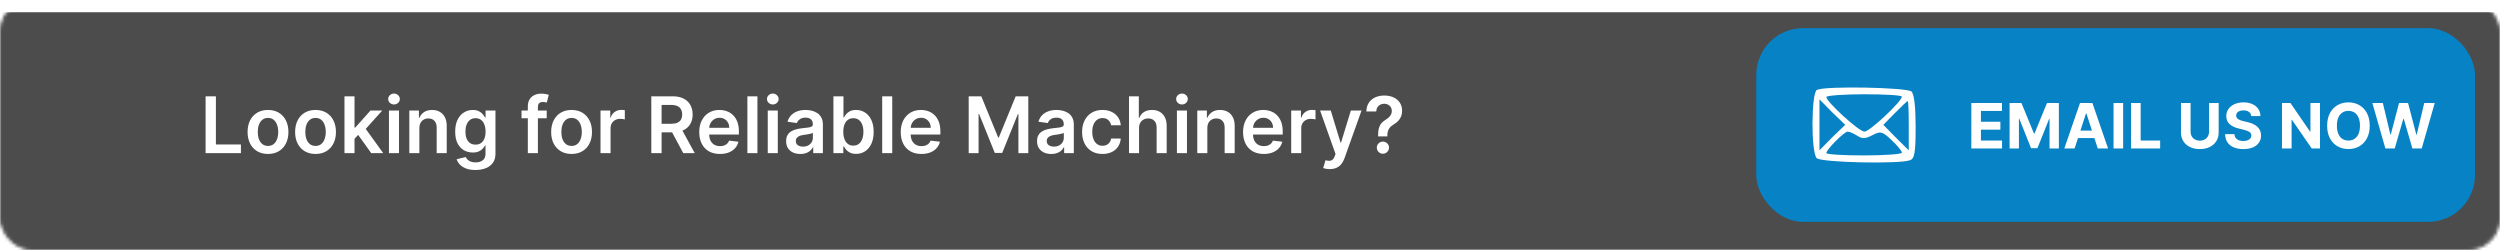 <svg width="800" height="80" viewBox="0 0 800 80" fill="none" xmlns="http://www.w3.org/2000/svg">
<mask id="mask0_1233_69" style="mask-type:alpha" maskUnits="userSpaceOnUse" x="0" y="0" width="800" height="80">
<rect x="0.5" y="0.5" width="799" height="79" rx="9.5" fill="#191919" stroke="#929496"/>
</mask>
<g mask="url(#mask0_1233_69)">
<g filter="url(#filter0_d_1233_69)">
<rect width="800" height="80" fill="#4C4C4C"/>
<rect x="0.5" y="0.5" width="799" height="79" stroke="#4C4C4C"/>
</g>
</g>
<path d="M65.793 49V30.818H69.087V46.239H77.095V49H65.793ZM85.76 49.266C84.428 49.266 83.274 48.973 82.297 48.387C81.321 47.801 80.563 46.982 80.025 45.928C79.492 44.875 79.225 43.644 79.225 42.235C79.225 40.827 79.492 39.592 80.025 38.533C80.563 37.474 81.321 36.651 82.297 36.065C83.274 35.479 84.428 35.186 85.76 35.186C87.091 35.186 88.245 35.479 89.222 36.065C90.198 36.651 90.953 37.474 91.486 38.533C92.024 39.592 92.294 40.827 92.294 42.235C92.294 43.644 92.024 44.875 91.486 45.928C90.953 46.982 90.198 47.801 89.222 48.387C88.245 48.973 87.091 49.266 85.76 49.266ZM85.777 46.692C86.499 46.692 87.103 46.493 87.588 46.097C88.074 45.694 88.435 45.156 88.671 44.481C88.914 43.806 89.035 43.055 89.035 42.226C89.035 41.392 88.914 40.637 88.671 39.962C88.435 39.282 88.074 38.74 87.588 38.338C87.103 37.935 86.499 37.734 85.777 37.734C85.037 37.734 84.422 37.935 83.931 38.338C83.445 38.74 83.081 39.282 82.839 39.962C82.602 40.637 82.484 41.392 82.484 42.226C82.484 43.055 82.602 43.806 82.839 44.481C83.081 45.156 83.445 45.694 83.931 46.097C84.422 46.493 85.037 46.692 85.777 46.692ZM100.97 49.266C99.638 49.266 98.484 48.973 97.507 48.387C96.531 47.801 95.773 46.982 95.234 45.928C94.702 44.875 94.436 43.644 94.436 42.235C94.436 40.827 94.702 39.592 95.234 38.533C95.773 37.474 96.531 36.651 97.507 36.065C98.484 35.479 99.638 35.186 100.97 35.186C102.301 35.186 103.455 35.479 104.432 36.065C105.408 36.651 106.163 37.474 106.696 38.533C107.234 39.592 107.504 40.827 107.504 42.235C107.504 43.644 107.234 44.875 106.696 45.928C106.163 46.982 105.408 47.801 104.432 48.387C103.455 48.973 102.301 49.266 100.97 49.266ZM100.987 46.692C101.709 46.692 102.313 46.493 102.798 46.097C103.284 45.694 103.645 45.156 103.881 44.481C104.124 43.806 104.245 43.055 104.245 42.226C104.245 41.392 104.124 40.637 103.881 39.962C103.645 39.282 103.284 38.74 102.798 38.338C102.313 37.935 101.709 37.734 100.987 37.734C100.247 37.734 99.632 37.935 99.141 38.338C98.655 38.74 98.291 39.282 98.049 39.962C97.812 40.637 97.694 41.392 97.694 42.226C97.694 43.055 97.812 43.806 98.049 44.481C98.291 45.156 98.655 45.694 99.141 46.097C99.632 46.493 100.247 46.692 100.987 46.692ZM113.161 44.721L113.152 40.841H113.667L118.568 35.364H122.323L116.295 42.075H115.629L113.161 44.721ZM110.231 49V30.818H113.445V49H110.231ZM118.79 49L114.351 42.794L116.517 40.531L122.634 49H118.79ZM124.465 49V35.364H127.679V49H124.465ZM126.081 33.428C125.572 33.428 125.134 33.26 124.767 32.922C124.4 32.579 124.216 32.168 124.216 31.688C124.216 31.203 124.4 30.791 124.767 30.454C125.134 30.111 125.572 29.939 126.081 29.939C126.595 29.939 127.033 30.111 127.394 30.454C127.761 30.791 127.945 31.203 127.945 31.688C127.945 32.168 127.761 32.579 127.394 32.922C127.033 33.26 126.595 33.428 126.081 33.428ZM134.197 41.01V49H130.983V35.364H134.055V37.681H134.215C134.529 36.917 135.029 36.311 135.715 35.861C136.408 35.411 137.263 35.186 138.281 35.186C139.222 35.186 140.042 35.387 140.74 35.79C141.444 36.192 141.989 36.775 142.374 37.539C142.764 38.302 142.957 39.228 142.951 40.318V49H139.737V40.815C139.737 39.903 139.5 39.19 139.027 38.675C138.559 38.16 137.911 37.903 137.082 37.903C136.52 37.903 136.02 38.027 135.582 38.276C135.15 38.518 134.81 38.87 134.561 39.332C134.318 39.794 134.197 40.353 134.197 41.01ZM152.148 54.398C150.994 54.398 150.003 54.241 149.174 53.927C148.345 53.619 147.68 53.205 147.176 52.684C146.673 52.163 146.324 51.586 146.129 50.953L149.023 50.252C149.153 50.518 149.343 50.782 149.591 51.042C149.84 51.308 150.174 51.527 150.594 51.699C151.021 51.876 151.556 51.965 152.201 51.965C153.113 51.965 153.867 51.743 154.465 51.299C155.063 50.861 155.362 50.139 155.362 49.133V46.55H155.202C155.036 46.881 154.794 47.221 154.474 47.571C154.16 47.92 153.743 48.213 153.222 48.45C152.707 48.686 152.059 48.805 151.278 48.805C150.23 48.805 149.281 48.559 148.428 48.068C147.582 47.571 146.907 46.831 146.404 45.848C145.907 44.86 145.658 43.623 145.658 42.137C145.658 40.64 145.907 39.376 146.404 38.347C146.907 37.311 147.585 36.527 148.437 35.994C149.289 35.455 150.239 35.186 151.287 35.186C152.086 35.186 152.743 35.322 153.258 35.594C153.779 35.861 154.193 36.183 154.501 36.562C154.808 36.935 155.042 37.287 155.202 37.619H155.38V35.364H158.549V49.222C158.549 50.388 158.271 51.353 157.714 52.116C157.158 52.88 156.398 53.451 155.433 53.83C154.468 54.208 153.373 54.398 152.148 54.398ZM152.175 46.283C152.855 46.283 153.435 46.118 153.915 45.786C154.394 45.455 154.758 44.978 155.007 44.357C155.255 43.735 155.38 42.99 155.38 42.12C155.38 41.261 155.255 40.51 155.007 39.865C154.764 39.22 154.403 38.719 153.924 38.364C153.45 38.003 152.867 37.823 152.175 37.823C151.459 37.823 150.861 38.009 150.381 38.382C149.902 38.755 149.541 39.267 149.298 39.918C149.056 40.563 148.934 41.297 148.934 42.12C148.934 42.954 149.056 43.685 149.298 44.312C149.547 44.934 149.911 45.419 150.39 45.769C150.876 46.112 151.47 46.283 152.175 46.283ZM174.951 35.364V37.849H166.89V35.364H174.951ZM168.905 49V34.076C168.905 33.159 169.094 32.395 169.473 31.786C169.858 31.176 170.373 30.721 171.018 30.419C171.663 30.117 172.379 29.966 173.166 29.966C173.723 29.966 174.217 30.01 174.649 30.099C175.081 30.188 175.401 30.268 175.608 30.339L174.969 32.825C174.832 32.783 174.661 32.742 174.454 32.7C174.247 32.653 174.016 32.629 173.761 32.629C173.163 32.629 172.74 32.774 172.492 33.064C172.249 33.348 172.128 33.757 172.128 34.289V49H168.905ZM182.903 49.266C181.571 49.266 180.417 48.973 179.441 48.387C178.464 47.801 177.707 46.982 177.168 45.928C176.635 44.875 176.369 43.644 176.369 42.235C176.369 40.827 176.635 39.592 177.168 38.533C177.707 37.474 178.464 36.651 179.441 36.065C180.417 35.479 181.571 35.186 182.903 35.186C184.235 35.186 185.389 35.479 186.366 36.065C187.342 36.651 188.097 37.474 188.629 38.533C189.168 39.592 189.437 40.827 189.437 42.235C189.437 43.644 189.168 44.875 188.629 45.928C188.097 46.982 187.342 47.801 186.366 48.387C185.389 48.973 184.235 49.266 182.903 49.266ZM182.921 46.692C183.643 46.692 184.247 46.493 184.732 46.097C185.217 45.694 185.578 45.156 185.815 44.481C186.058 43.806 186.179 43.055 186.179 42.226C186.179 41.392 186.058 40.637 185.815 39.962C185.578 39.282 185.217 38.74 184.732 38.338C184.247 37.935 183.643 37.734 182.921 37.734C182.181 37.734 181.566 37.935 181.074 38.338C180.589 38.74 180.225 39.282 179.982 39.962C179.746 40.637 179.627 41.392 179.627 42.226C179.627 43.055 179.746 43.806 179.982 44.481C180.225 45.156 180.589 45.694 181.074 46.097C181.566 46.493 182.181 46.692 182.921 46.692ZM192.165 49V35.364H195.281V37.636H195.423C195.672 36.849 196.098 36.242 196.702 35.816C197.311 35.384 198.007 35.168 198.788 35.168C198.965 35.168 199.164 35.177 199.383 35.195C199.608 35.207 199.794 35.227 199.942 35.257V38.213C199.806 38.166 199.59 38.125 199.294 38.089C199.004 38.048 198.723 38.027 198.45 38.027C197.865 38.027 197.338 38.154 196.87 38.409C196.409 38.657 196.045 39.004 195.778 39.447C195.512 39.891 195.379 40.403 195.379 40.983V49H192.165ZM208.42 49V30.818H215.238C216.635 30.818 217.807 31.061 218.754 31.546C219.707 32.032 220.426 32.712 220.911 33.588C221.403 34.458 221.648 35.473 221.648 36.633C221.648 37.799 221.4 38.811 220.903 39.669C220.411 40.522 219.686 41.182 218.727 41.649C217.769 42.111 216.591 42.342 215.194 42.342H210.338V39.607H214.75C215.567 39.607 216.236 39.495 216.757 39.27C217.277 39.039 217.662 38.705 217.911 38.267C218.165 37.823 218.292 37.278 218.292 36.633C218.292 35.988 218.165 35.438 217.911 34.982C217.656 34.52 217.269 34.171 216.748 33.934C216.227 33.692 215.555 33.57 214.732 33.57H211.714V49H208.42ZM217.813 40.761L222.314 49H218.639L214.218 40.761H217.813ZM230.38 49.266C229.012 49.266 227.832 48.982 226.837 48.414C225.849 47.84 225.088 47.029 224.556 45.981C224.023 44.928 223.757 43.688 223.757 42.262C223.757 40.859 224.023 39.628 224.556 38.569C225.094 37.503 225.846 36.675 226.811 36.083C227.775 35.485 228.909 35.186 230.211 35.186C231.051 35.186 231.844 35.322 232.59 35.594C233.342 35.861 234.005 36.275 234.579 36.837C235.159 37.4 235.615 38.116 235.946 38.986C236.277 39.85 236.443 40.88 236.443 42.075V43.061H225.266V40.895H233.363C233.357 40.279 233.223 39.731 232.963 39.252C232.703 38.767 232.339 38.385 231.871 38.107C231.409 37.829 230.871 37.69 230.255 37.69C229.598 37.69 229.021 37.849 228.524 38.169C228.027 38.483 227.639 38.897 227.361 39.412C227.089 39.921 226.95 40.48 226.944 41.09V42.981C226.944 43.774 227.089 44.455 227.379 45.023C227.669 45.585 228.074 46.017 228.595 46.319C229.116 46.615 229.726 46.763 230.424 46.763C230.892 46.763 231.315 46.698 231.694 46.568C232.072 46.431 232.401 46.233 232.679 45.973C232.957 45.712 233.167 45.39 233.309 45.005L236.31 45.342C236.121 46.135 235.76 46.828 235.227 47.42C234.7 48.006 234.025 48.461 233.203 48.787C232.38 49.106 231.439 49.266 230.38 49.266ZM242.376 30.818V49H239.162V30.818H242.376ZM245.681 49V35.364H248.894V49H245.681ZM247.296 33.428C246.787 33.428 246.349 33.26 245.982 32.922C245.615 32.579 245.432 32.168 245.432 31.688C245.432 31.203 245.615 30.791 245.982 30.454C246.349 30.111 246.787 29.939 247.296 29.939C247.811 29.939 248.249 30.111 248.61 30.454C248.977 30.791 249.161 31.203 249.161 31.688C249.161 32.168 248.977 32.579 248.61 32.922C248.249 33.26 247.811 33.428 247.296 33.428ZM256.123 49.275C255.259 49.275 254.481 49.121 253.788 48.814C253.102 48.5 252.557 48.038 252.155 47.429C251.758 46.819 251.56 46.067 251.56 45.174C251.56 44.404 251.702 43.768 251.986 43.265C252.27 42.762 252.658 42.359 253.149 42.057C253.64 41.756 254.194 41.528 254.809 41.374C255.431 41.214 256.073 41.099 256.736 41.028C257.535 40.945 258.183 40.871 258.68 40.806C259.177 40.735 259.538 40.628 259.763 40.486C259.994 40.338 260.109 40.11 260.109 39.803V39.749C260.109 39.081 259.911 38.563 259.514 38.196C259.118 37.829 258.547 37.645 257.801 37.645C257.014 37.645 256.389 37.817 255.928 38.16C255.472 38.503 255.164 38.909 255.005 39.376L252.004 38.95C252.241 38.122 252.631 37.429 253.176 36.873C253.72 36.311 254.386 35.89 255.173 35.612C255.96 35.328 256.83 35.186 257.783 35.186C258.44 35.186 259.094 35.263 259.745 35.417C260.396 35.571 260.991 35.825 261.53 36.18C262.068 36.53 262.5 37.006 262.826 37.61C263.157 38.213 263.323 38.968 263.323 39.874V49H260.234V47.127H260.127C259.932 47.506 259.657 47.861 259.301 48.192C258.952 48.518 258.511 48.781 257.979 48.982C257.452 49.178 256.833 49.275 256.123 49.275ZM256.958 46.914C257.603 46.914 258.162 46.786 258.636 46.532C259.109 46.272 259.473 45.928 259.728 45.502C259.988 45.076 260.118 44.611 260.118 44.108V42.501C260.018 42.584 259.846 42.661 259.603 42.732C259.367 42.803 259.1 42.865 258.804 42.919C258.508 42.972 258.215 43.019 257.925 43.061C257.635 43.102 257.384 43.138 257.171 43.167C256.691 43.232 256.262 43.339 255.883 43.487C255.505 43.635 255.206 43.842 254.987 44.108C254.768 44.369 254.658 44.706 254.658 45.12C254.658 45.712 254.874 46.159 255.306 46.461C255.738 46.763 256.289 46.914 256.958 46.914ZM266.697 49V30.818H269.91V37.619H270.044C270.209 37.287 270.443 36.935 270.745 36.562C271.047 36.183 271.455 35.861 271.97 35.594C272.485 35.322 273.142 35.186 273.941 35.186C274.994 35.186 275.944 35.455 276.791 35.994C277.643 36.527 278.318 37.317 278.815 38.364C279.318 39.406 279.57 40.684 279.57 42.2C279.57 43.697 279.324 44.969 278.833 46.017C278.341 47.065 277.673 47.864 276.826 48.414C275.98 48.965 275.021 49.24 273.95 49.24C273.169 49.24 272.521 49.109 272.006 48.849C271.491 48.589 271.076 48.275 270.763 47.908C270.455 47.535 270.215 47.183 270.044 46.852H269.857V49H266.697ZM269.848 42.182C269.848 43.064 269.973 43.836 270.221 44.499C270.476 45.162 270.84 45.68 271.313 46.053C271.793 46.419 272.373 46.603 273.053 46.603C273.763 46.603 274.358 46.414 274.838 46.035C275.317 45.65 275.678 45.126 275.921 44.463C276.169 43.795 276.294 43.034 276.294 42.182C276.294 41.336 276.172 40.584 275.93 39.927C275.687 39.27 275.326 38.755 274.847 38.382C274.367 38.009 273.769 37.823 273.053 37.823C272.367 37.823 271.784 38.003 271.304 38.364C270.825 38.725 270.461 39.231 270.212 39.883C269.97 40.533 269.848 41.3 269.848 42.182ZM285.515 30.818V49H282.302V30.818H285.515ZM294.857 49.266C293.49 49.266 292.309 48.982 291.315 48.414C290.326 47.84 289.566 47.029 289.033 45.981C288.501 44.928 288.234 43.688 288.234 42.262C288.234 40.859 288.501 39.628 289.033 38.569C289.572 37.503 290.324 36.675 291.288 36.083C292.253 35.485 293.386 35.186 294.688 35.186C295.529 35.186 296.322 35.322 297.068 35.594C297.819 35.861 298.482 36.275 299.056 36.837C299.636 37.4 300.092 38.116 300.424 38.986C300.755 39.85 300.921 40.88 300.921 42.075V43.061H289.744V40.895H297.84C297.834 40.279 297.701 39.731 297.441 39.252C297.18 38.767 296.816 38.385 296.349 38.107C295.887 37.829 295.348 37.69 294.733 37.69C294.076 37.69 293.499 37.849 293.002 38.169C292.505 38.483 292.117 38.897 291.839 39.412C291.566 39.921 291.427 40.48 291.421 41.09V42.981C291.421 43.774 291.566 44.455 291.856 45.023C292.146 45.585 292.552 46.017 293.073 46.319C293.594 46.615 294.203 46.763 294.902 46.763C295.369 46.763 295.792 46.698 296.171 46.568C296.55 46.431 296.878 46.233 297.157 45.973C297.435 45.712 297.645 45.39 297.787 45.005L300.788 45.342C300.598 46.135 300.237 46.828 299.704 47.42C299.178 48.006 298.503 48.461 297.68 48.787C296.858 49.106 295.917 49.266 294.857 49.266ZM309.983 30.818H314.013L319.411 43.993H319.624L325.022 30.818H329.052V49H325.892V36.509H325.723L320.698 48.947H318.337L313.312 36.482H313.143V49H309.983V30.818ZM336.421 49.275C335.557 49.275 334.779 49.121 334.086 48.814C333.4 48.5 332.855 48.038 332.453 47.429C332.056 46.819 331.858 46.067 331.858 45.174C331.858 44.404 332 43.768 332.284 43.265C332.568 42.762 332.956 42.359 333.447 42.057C333.938 41.756 334.492 41.528 335.107 41.374C335.729 41.214 336.371 41.099 337.034 41.028C337.833 40.945 338.481 40.871 338.978 40.806C339.475 40.735 339.836 40.628 340.061 40.486C340.292 40.338 340.407 40.11 340.407 39.803V39.749C340.407 39.081 340.209 38.563 339.812 38.196C339.416 37.829 338.845 37.645 338.099 37.645C337.312 37.645 336.687 37.817 336.226 38.16C335.77 38.503 335.462 38.909 335.302 39.376L332.302 38.95C332.538 38.122 332.929 37.429 333.474 36.873C334.018 36.311 334.684 35.89 335.471 35.612C336.258 35.328 337.128 35.186 338.081 35.186C338.738 35.186 339.392 35.263 340.043 35.417C340.694 35.571 341.289 35.825 341.828 36.18C342.366 36.53 342.798 37.006 343.124 37.61C343.455 38.213 343.621 38.968 343.621 39.874V49H340.531V47.127H340.425C340.23 47.506 339.954 47.861 339.599 48.192C339.25 48.518 338.809 48.781 338.276 48.982C337.75 49.178 337.131 49.275 336.421 49.275ZM337.256 46.914C337.901 46.914 338.46 46.786 338.933 46.532C339.407 46.272 339.771 45.928 340.025 45.502C340.286 45.076 340.416 44.611 340.416 44.108V42.501C340.315 42.584 340.144 42.661 339.901 42.732C339.664 42.803 339.398 42.865 339.102 42.919C338.806 42.972 338.513 43.019 338.223 43.061C337.933 43.102 337.682 43.138 337.469 43.167C336.989 43.232 336.56 43.339 336.181 43.487C335.802 43.635 335.504 43.842 335.285 44.108C335.066 44.369 334.956 44.706 334.956 45.12C334.956 45.712 335.172 46.159 335.604 46.461C336.036 46.763 336.587 46.914 337.256 46.914ZM352.801 49.266C351.439 49.266 350.27 48.967 349.294 48.37C348.323 47.772 347.575 46.946 347.048 45.893C346.527 44.833 346.267 43.614 346.267 42.235C346.267 40.85 346.533 39.628 347.066 38.569C347.598 37.503 348.35 36.675 349.32 36.083C350.297 35.485 351.451 35.186 352.783 35.186C353.89 35.186 354.869 35.39 355.721 35.799C356.58 36.201 357.263 36.772 357.772 37.512C358.281 38.246 358.571 39.104 358.642 40.087H355.57C355.446 39.43 355.15 38.882 354.683 38.444C354.221 38 353.603 37.778 352.827 37.778C352.17 37.778 351.593 37.956 351.096 38.311C350.599 38.66 350.211 39.163 349.933 39.82C349.661 40.477 349.525 41.264 349.525 42.182C349.525 43.111 349.661 43.91 349.933 44.579C350.205 45.242 350.587 45.754 351.078 46.115C351.575 46.47 352.158 46.647 352.827 46.647C353.301 46.647 353.724 46.559 354.097 46.381C354.476 46.198 354.792 45.934 355.047 45.591C355.301 45.248 355.476 44.83 355.57 44.339H358.642C358.565 45.304 358.281 46.159 357.79 46.905C357.299 47.645 356.63 48.225 355.784 48.645C354.937 49.059 353.943 49.266 352.801 49.266ZM364.495 41.01V49H361.281V30.818H364.424V37.681H364.584C364.903 36.911 365.398 36.305 366.066 35.861C366.741 35.411 367.599 35.186 368.641 35.186C369.588 35.186 370.414 35.384 371.118 35.781C371.822 36.177 372.367 36.758 372.751 37.521C373.142 38.284 373.337 39.217 373.337 40.318V49H370.123V40.815C370.123 39.897 369.887 39.184 369.413 38.675C368.946 38.16 368.289 37.903 367.442 37.903C366.874 37.903 366.365 38.027 365.915 38.276C365.472 38.518 365.122 38.87 364.868 39.332C364.619 39.794 364.495 40.353 364.495 41.01ZM376.613 49V35.364H379.827V49H376.613ZM378.229 33.428C377.72 33.428 377.282 33.26 376.915 32.922C376.548 32.579 376.365 32.168 376.365 31.688C376.365 31.203 376.548 30.791 376.915 30.454C377.282 30.111 377.72 29.939 378.229 29.939C378.744 29.939 379.182 30.111 379.543 30.454C379.91 30.791 380.093 31.203 380.093 31.688C380.093 32.168 379.91 32.579 379.543 32.922C379.182 33.26 378.744 33.428 378.229 33.428ZM386.346 41.01V49H383.132V35.364H386.203V37.681H386.363C386.677 36.917 387.177 36.311 387.864 35.861C388.556 35.411 389.411 35.186 390.429 35.186C391.37 35.186 392.19 35.387 392.888 35.79C393.593 36.192 394.137 36.775 394.522 37.539C394.913 38.302 395.105 39.228 395.099 40.318V49H391.885V40.815C391.885 39.903 391.649 39.19 391.175 38.675C390.708 38.16 390.059 37.903 389.231 37.903C388.669 37.903 388.168 38.027 387.73 38.276C387.298 38.518 386.958 38.87 386.71 39.332C386.467 39.794 386.346 40.353 386.346 41.01ZM404.403 49.266C403.036 49.266 401.855 48.982 400.861 48.414C399.872 47.84 399.112 47.029 398.579 45.981C398.047 44.928 397.78 43.688 397.78 42.262C397.78 40.859 398.047 39.628 398.579 38.569C399.118 37.503 399.869 36.675 400.834 36.083C401.799 35.485 402.932 35.186 404.234 35.186C405.075 35.186 405.868 35.322 406.614 35.594C407.365 35.861 408.028 36.275 408.602 36.837C409.182 37.4 409.638 38.116 409.969 38.986C410.301 39.85 410.467 40.88 410.467 42.075V43.061H399.289V40.895H407.386C407.38 40.279 407.247 39.731 406.987 39.252C406.726 38.767 406.362 38.385 405.895 38.107C405.433 37.829 404.894 37.69 404.279 37.69C403.622 37.69 403.045 37.849 402.548 38.169C402.05 38.483 401.663 38.897 401.385 39.412C401.112 39.921 400.973 40.48 400.967 41.09V42.981C400.967 43.774 401.112 44.455 401.402 45.023C401.692 45.585 402.098 46.017 402.619 46.319C403.139 46.615 403.749 46.763 404.447 46.763C404.915 46.763 405.338 46.698 405.717 46.568C406.096 46.431 406.424 46.233 406.702 45.973C406.981 45.712 407.191 45.39 407.333 45.005L410.333 45.342C410.144 46.135 409.783 46.828 409.25 47.42C408.724 48.006 408.049 48.461 407.226 48.787C406.404 49.106 405.462 49.266 404.403 49.266ZM413.185 49V35.364H416.302V37.636H416.444C416.692 36.849 417.118 36.242 417.722 35.816C418.332 35.384 419.027 35.168 419.808 35.168C419.986 35.168 420.184 35.177 420.403 35.195C420.628 35.207 420.814 35.227 420.962 35.257V38.213C420.826 38.166 420.61 38.125 420.314 38.089C420.024 38.048 419.743 38.027 419.471 38.027C418.885 38.027 418.358 38.154 417.891 38.409C417.429 38.657 417.065 39.004 416.799 39.447C416.532 39.891 416.399 40.403 416.399 40.983V49H413.185ZM425.51 54.114C425.072 54.114 424.667 54.078 424.294 54.007C423.927 53.942 423.634 53.865 423.415 53.776L424.161 51.273C424.628 51.409 425.046 51.474 425.412 51.468C425.779 51.462 426.102 51.347 426.38 51.122C426.664 50.903 426.904 50.536 427.099 50.021L427.374 49.284L422.43 35.364H425.839L428.981 45.662H429.123L432.275 35.364H435.693L430.233 50.651C429.979 51.373 429.641 51.992 429.221 52.507C428.801 53.028 428.286 53.424 427.676 53.696C427.073 53.975 426.351 54.114 425.51 54.114ZM440.989 43.656V43.425C440.995 42.353 441.095 41.501 441.29 40.868C441.492 40.235 441.776 39.726 442.143 39.341C442.51 38.95 442.957 38.592 443.483 38.267C443.844 38.042 444.167 37.796 444.451 37.53C444.741 37.258 444.969 36.956 445.135 36.624C445.3 36.287 445.383 35.911 445.383 35.497C445.383 35.029 445.274 34.624 445.055 34.281C444.836 33.937 444.54 33.671 444.167 33.481C443.8 33.292 443.389 33.197 442.933 33.197C442.513 33.197 442.113 33.289 441.734 33.473C441.362 33.65 441.051 33.922 440.802 34.289C440.56 34.65 440.423 35.109 440.394 35.666H437.233C437.263 34.541 437.535 33.6 438.05 32.842C438.571 32.085 439.257 31.517 440.11 31.138C440.968 30.759 441.915 30.57 442.951 30.57C444.081 30.57 445.075 30.768 445.934 31.164C446.798 31.561 447.469 32.126 447.949 32.86C448.434 33.588 448.677 34.452 448.677 35.452C448.677 36.127 448.567 36.731 448.348 37.264C448.135 37.796 447.83 38.27 447.434 38.684C447.037 39.098 446.567 39.468 446.022 39.794C445.543 40.09 445.149 40.397 444.842 40.717C444.54 41.037 444.315 41.412 444.167 41.844C444.025 42.271 443.951 42.797 443.945 43.425V43.656H440.989ZM442.533 49.195C442.001 49.195 441.542 49.006 441.157 48.627C440.773 48.248 440.58 47.787 440.58 47.242C440.58 46.709 440.773 46.254 441.157 45.875C441.542 45.496 442.001 45.307 442.533 45.307C443.06 45.307 443.516 45.496 443.901 45.875C444.291 46.254 444.487 46.709 444.487 47.242C444.487 47.603 444.395 47.932 444.211 48.228C444.034 48.524 443.797 48.76 443.501 48.938C443.211 49.109 442.888 49.195 442.533 49.195Z" fill="white"/>
<rect x="562" y="9" width="230" height="62" rx="15" fill="#0682C5"/>
<path d="M581.457 28.748C579.589 29.401 579.479 48.758 581.348 50.606C582.776 52.02 607.944 52.564 611.242 51.259C612.67 50.715 613 48.758 613 40.602C613 34.294 612.56 30.162 611.681 29.292C610.362 27.987 584.425 27.443 581.457 28.748ZM608.604 30.923C608.604 32.446 598.273 42.124 596.624 42.124C594.866 42.124 584.425 32.554 584.425 31.032C584.425 30.597 589.92 30.162 596.514 30.162C603.219 30.162 608.604 30.488 608.604 30.923ZM586.293 43.973L582.227 48.105V39.949V31.793L586.293 35.925L590.47 39.949L586.293 43.973ZM610.802 40.166V48.105L606.735 44.081L602.669 39.949L606.406 36.143C608.494 34.077 610.252 32.337 610.472 32.337C610.692 32.337 610.802 35.925 610.802 40.166ZM594.316 43.429C595.965 44.516 596.954 44.408 599.262 43.211C601.79 41.907 602.339 42.015 605.307 44.843C607.175 46.583 608.604 48.322 608.604 48.866C608.604 49.301 603.219 49.736 596.514 49.736C589.92 49.736 584.425 49.41 584.425 48.975C584.425 47.888 590.14 42.124 591.239 42.124C591.788 42.124 593.107 42.668 594.316 43.429Z" fill="white"/>
<path d="M630.823 47.5V32.955H640.624V35.49H633.898V38.956H640.12V41.492H633.898V44.965H640.652V47.5H630.823ZM643.069 32.955H646.862L650.867 42.727H651.038L655.043 32.955H658.836V47.5H655.853V38.033H655.732L651.968 47.429H649.937L646.173 37.997H646.052V47.5H643.069V32.955ZM663.877 47.5H660.581L665.603 32.955H669.566L674.58 47.5H671.284L667.641 36.278H667.527L663.877 47.5ZM663.671 41.783H671.455V44.183H663.671V41.783ZM679.406 32.955V47.5H676.331V32.955H679.406ZM681.936 47.5V32.955H685.011V44.965H691.247V47.5H681.936ZM706.897 32.955H709.972V42.401C709.972 43.461 709.719 44.389 709.212 45.185C708.71 45.98 708.007 46.6 707.103 47.045C706.199 47.486 705.145 47.706 703.942 47.706C702.735 47.706 701.679 47.486 700.775 47.045C699.871 46.6 699.167 45.98 698.665 45.185C698.164 44.389 697.913 43.461 697.913 42.401V32.955H700.988V42.138C700.988 42.692 701.109 43.184 701.35 43.615C701.596 44.046 701.942 44.385 702.387 44.631C702.832 44.877 703.351 45 703.942 45C704.539 45 705.058 44.877 705.498 44.631C705.943 44.385 706.286 44.046 706.528 43.615C706.774 43.184 706.897 42.692 706.897 42.138V32.955ZM720.393 37.138C720.336 36.565 720.092 36.12 719.662 35.803C719.231 35.485 718.646 35.327 717.907 35.327C717.405 35.327 716.982 35.398 716.636 35.54C716.29 35.677 716.025 35.869 715.841 36.115C715.661 36.361 715.571 36.641 715.571 36.953C715.561 37.214 715.616 37.441 715.734 37.635C715.857 37.829 716.025 37.997 716.238 38.139C716.451 38.276 716.698 38.397 716.977 38.501C717.256 38.601 717.555 38.686 717.872 38.757L719.179 39.07C719.813 39.212 720.395 39.401 720.926 39.638C721.456 39.874 721.915 40.166 722.304 40.511C722.692 40.857 722.993 41.264 723.206 41.733C723.423 42.202 723.535 42.739 723.539 43.345C723.535 44.235 723.307 45.007 722.858 45.66C722.413 46.309 721.769 46.813 720.926 47.173C720.088 47.528 719.077 47.706 717.893 47.706C716.719 47.706 715.696 47.526 714.825 47.166C713.958 46.806 713.281 46.274 712.794 45.568C712.311 44.858 712.057 43.98 712.034 42.933H715.01C715.043 43.421 715.182 43.828 715.429 44.155C715.68 44.477 716.013 44.721 716.43 44.886C716.851 45.047 717.327 45.128 717.858 45.128C718.378 45.128 718.831 45.052 719.214 44.901C719.602 44.749 719.903 44.538 720.116 44.269C720.329 43.999 720.436 43.688 720.436 43.338C720.436 43.011 720.339 42.737 720.145 42.514C719.955 42.292 719.676 42.102 719.306 41.946C718.942 41.79 718.494 41.648 717.964 41.52L716.38 41.122C715.154 40.824 714.186 40.358 713.475 39.723C712.765 39.089 712.413 38.234 712.417 37.159C712.413 36.278 712.647 35.509 713.12 34.851C713.599 34.193 714.254 33.679 715.088 33.31C715.921 32.94 716.868 32.756 717.929 32.756C719.008 32.756 719.95 32.94 720.755 33.31C721.565 33.679 722.195 34.193 722.645 34.851C723.094 35.509 723.326 36.271 723.341 37.138H720.393ZM742.403 32.955V47.5H739.747L733.419 38.345H733.312V47.5H730.237V32.955H732.936L739.214 42.102H739.342V32.955H742.403ZM758.31 40.227C758.31 41.813 758.01 43.163 757.408 44.276C756.812 45.388 755.997 46.238 754.965 46.825C753.938 47.408 752.782 47.699 751.499 47.699C750.207 47.699 749.047 47.405 748.019 46.818C746.992 46.231 746.18 45.381 745.583 44.269C744.987 43.156 744.688 41.809 744.688 40.227C744.688 38.641 744.987 37.292 745.583 36.179C746.18 35.066 746.992 34.219 748.019 33.636C749.047 33.049 750.207 32.756 751.499 32.756C752.782 32.756 753.938 33.049 754.965 33.636C755.997 34.219 756.812 35.066 757.408 36.179C758.01 37.292 758.31 38.641 758.31 40.227ZM755.192 40.227C755.192 39.2 755.039 38.333 754.731 37.628C754.428 36.922 753.999 36.387 753.445 36.023C752.891 35.658 752.243 35.476 751.499 35.476C750.756 35.476 750.107 35.658 749.553 36.023C748.999 36.387 748.568 36.922 748.261 37.628C747.958 38.333 747.806 39.2 747.806 40.227C747.806 41.255 747.958 42.121 748.261 42.827C748.568 43.532 748.999 44.067 749.553 44.432C750.107 44.796 750.756 44.979 751.499 44.979C752.243 44.979 752.891 44.796 753.445 44.432C753.999 44.067 754.428 43.532 754.731 42.827C755.039 42.121 755.192 41.255 755.192 40.227ZM763.316 47.5L759.154 32.955H762.513L764.921 43.061H765.042L767.698 32.955H770.574L773.223 43.082H773.351L775.759 32.955H779.118L774.956 47.5H771.959L769.189 37.99H769.076L766.313 47.5H763.316Z" fill="white"/>
<defs>
<filter id="filter0_d_1233_69" x="-4" y="0" width="808" height="88" filterUnits="userSpaceOnUse" color-interpolation-filters="sRGB">
<feFlood flood-opacity="0" result="BackgroundImageFix"/>
<feColorMatrix in="SourceAlpha" type="matrix" values="0 0 0 0 0 0 0 0 0 0 0 0 0 0 0 0 0 0 127 0" result="hardAlpha"/>
<feOffset dy="4"/>
<feGaussianBlur stdDeviation="2"/>
<feComposite in2="hardAlpha" operator="out"/>
<feColorMatrix type="matrix" values="0 0 0 0 0 0 0 0 0 0 0 0 0 0 0 0 0 0 0.25 0"/>
<feBlend mode="normal" in2="BackgroundImageFix" result="effect1_dropShadow_1233_69"/>
<feBlend mode="normal" in="SourceGraphic" in2="effect1_dropShadow_1233_69" result="shape"/>
</filter>
</defs>
</svg>
